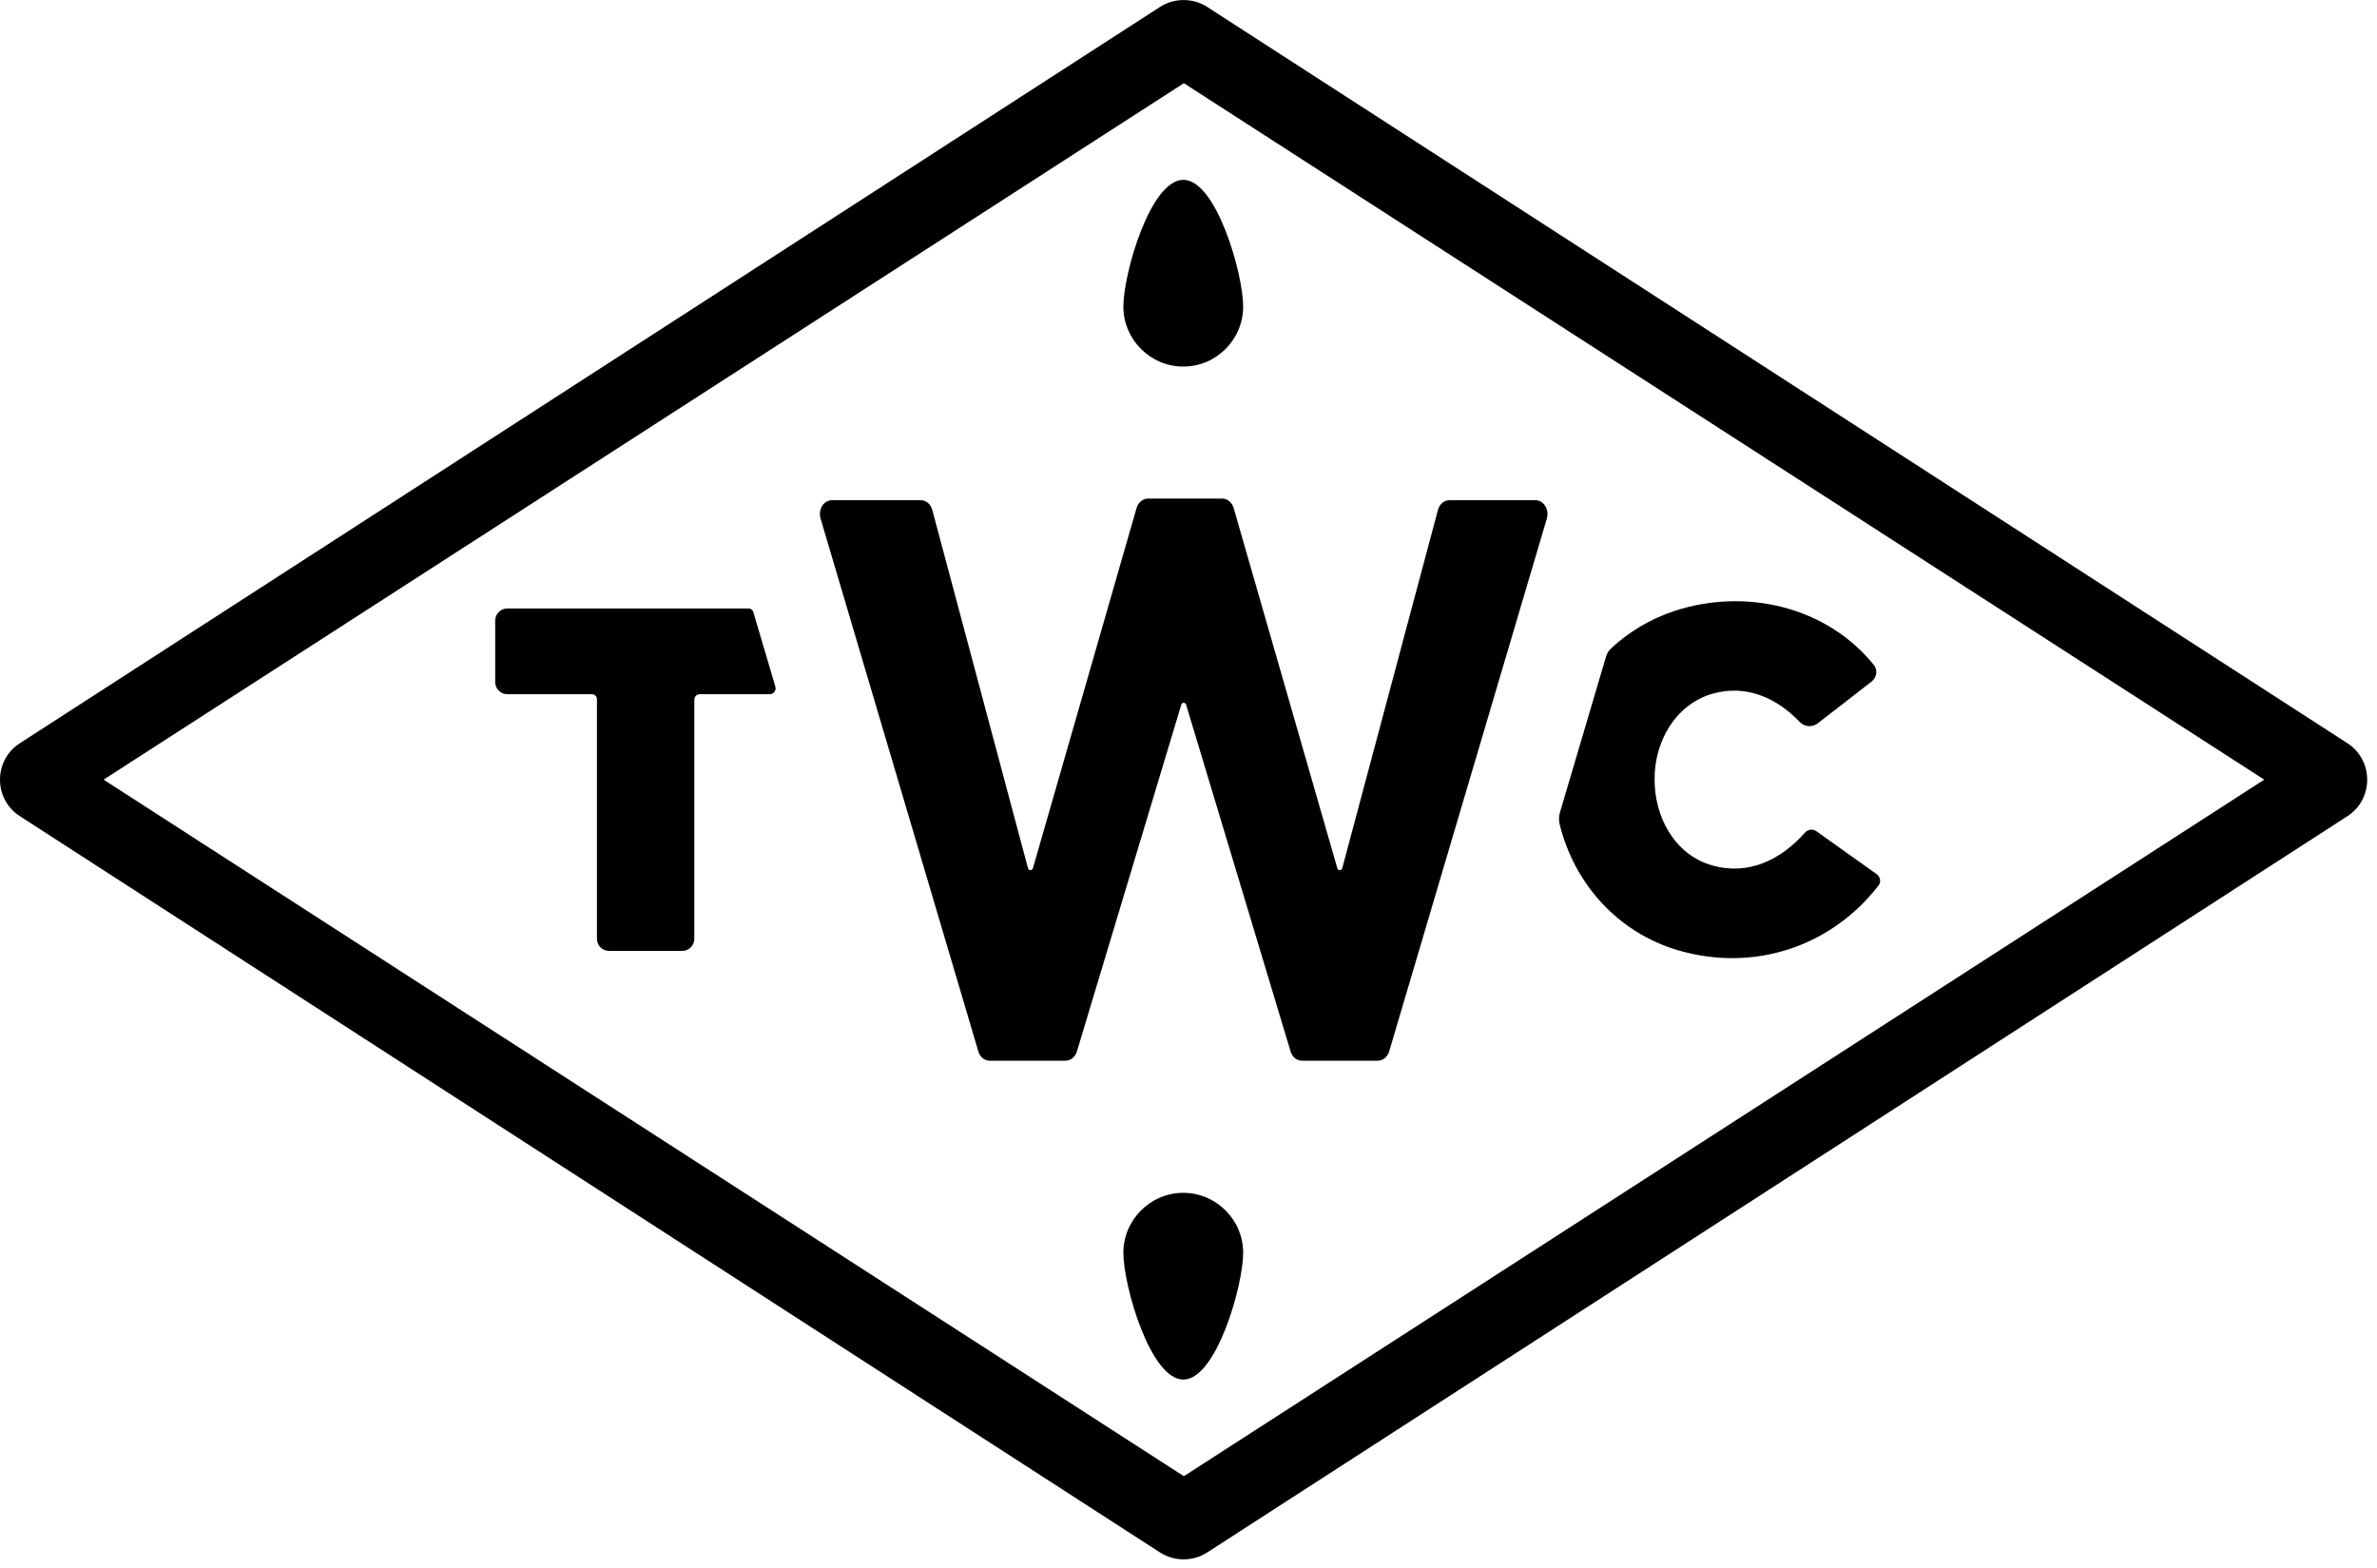 <?xml version="1.0" encoding="UTF-8" standalone="no"?>
<svg
   xmlns:dc="http://purl.org/dc/elements/1.1/"
   xmlns:cc="http://creativecommons.org/ns#"
   xmlns:rdf="http://www.w3.org/1999/02/22-rdf-syntax-ns#"
   xmlns:svg="http://www.w3.org/2000/svg"
   xmlns="http://www.w3.org/2000/svg"
   xmlns:sodipodi="http://sodipodi.sourceforge.net/DTD/sodipodi-0.dtd"
   xmlns:inkscape="http://www.inkscape.org/namespaces/inkscape"
   width="100%"
   height="100%"
   viewBox="0 0 188 124"
   version="1.1"
   xml:space="preserve"
   style="fill-rule:evenodd;clip-rule:evenodd;stroke-linejoin:round;stroke-miterlimit:1.414;"
   id="svg30"
   sodipodi:docname="WATERMARK.svg"
   inkscape:version="0.92.1 r15371"><defs
     id="defs34" /><sodipodi:namedview
     pagecolor="#ffffff"
     bordercolor="#666666"
     borderopacity="1"
     objecttolerance="10"
     gridtolerance="10"
     guidetolerance="10"
     inkscape:pageopacity="0"
     inkscape:pageshadow="2"
     inkscape:window-width="821"
     inkscape:window-height="480"
     id="namedview32"
     showgrid="false"
     inkscape:zoom="1.9032258"
     inkscape:cx="94"
     inkscape:cy="62"
     inkscape:window-x="0"
     inkscape:window-y="0"
     inkscape:window-maximized="0"
     inkscape:current-layer="svg30" /><g
     transform="matrix(1,0,0,1,-1641.72,-1433.97)"
     id="g28"
     style="fill:#000000"><g
       id="g26"
       style="fill:#000000"><g
         transform="matrix(8.606,0,0,8.606,1641.72,1428.2)"
         id="g4"
         style="fill:#000000"><path
           d="M10.88,14.236L0.952,7.835L10.88,1.435L20.809,7.835L10.88,14.236ZM21.573,7.5L11.094,0.734C10.965,0.65 10.79,0.65 10.661,0.734L0.183,7.5C0.068,7.573 0,7.699 0,7.835C0,7.972 0.068,8.098 0.183,8.171L10.661,14.937C10.725,14.978 10.8,15 10.877,15C10.955,15 11.03,14.978 11.094,14.937L21.573,8.171C21.687,8.098 21.755,7.972 21.755,7.835C21.755,7.699 21.687,7.573 21.573,7.5Z"
           style="fill:#000000;fill-rule:nonzero"
           id="path2" /></g><g
         transform="matrix(8.606,0,0,8.606,1641.72,1428.2)"
         id="g8"
         style="fill:#000000"><path
           d="M10.875,11.632C10.572,11.632 10.324,11.88 10.324,12.183C10.324,12.485 10.572,13.348 10.875,13.348C11.178,13.348 11.425,12.485 11.425,12.183C11.425,11.88 11.178,11.632 10.875,11.632Z"
           style="fill:#000000;fill-rule:nonzero"
           id="path6" /></g><g
         transform="matrix(8.606,0,0,8.606,1641.72,1428.2)"
         id="g12"
         style="fill:#000000"><path
           d="M10.324,3.488C10.324,3.791 10.572,4.039 10.875,4.039C11.178,4.039 11.425,3.791 11.425,3.488C11.425,3.185 11.178,2.323 10.875,2.323C10.572,2.323 10.324,3.185 10.324,3.488Z"
           style="fill:#000000;fill-rule:nonzero"
           id="path10" /></g><g
         transform="matrix(8.606,0,0,8.606,1641.72,1428.2)"
         id="g16"
         style="fill:#000000"><path
           d="M15.422,9.403C16.118,9.607 16.828,9.371 17.264,8.808C17.289,8.776 17.281,8.728 17.248,8.704L16.693,8.309C16.66,8.285 16.614,8.292 16.587,8.323C16.371,8.567 16.074,8.718 15.739,8.624C15.39,8.527 15.206,8.179 15.206,7.835L15.206,7.826C15.206,7.486 15.396,7.145 15.736,7.046C16.046,6.956 16.331,7.085 16.539,7.304C16.583,7.351 16.656,7.356 16.706,7.317C16.871,7.189 17.037,7.062 17.201,6.933C17.248,6.896 17.259,6.827 17.221,6.781C16.787,6.244 16.043,6.07 15.388,6.285C15.165,6.359 14.968,6.478 14.805,6.63C14.784,6.65 14.768,6.676 14.76,6.704L14.337,8.134C14.326,8.169 14.325,8.206 14.333,8.242C14.465,8.786 14.864,9.239 15.422,9.403Z"
           style="fill:#000000;fill-rule:nonzero"
           id="path14" /></g><g
         transform="matrix(8.606,0,0,8.606,1641.72,1428.2)"
         id="g20"
         style="fill:#000000"><path
           d="M11.232,5.252L10.551,5.252C10.503,5.252 10.46,5.288 10.445,5.34L9.493,8.648C9.485,8.674 9.454,8.673 9.447,8.647L8.568,5.357C8.554,5.303 8.511,5.267 8.462,5.267L7.646,5.267C7.57,5.267 7.517,5.352 7.541,5.435L8.991,10.332C9.006,10.384 9.048,10.418 9.096,10.418L9.792,10.418C9.839,10.418 9.881,10.384 9.897,10.333L10.856,7.147C10.863,7.123 10.894,7.123 10.901,7.147L11.861,10.333C11.876,10.384 11.918,10.418 11.966,10.418L12.662,10.418C12.709,10.418 12.751,10.384 12.767,10.332L14.216,5.435C14.24,5.352 14.187,5.267 14.111,5.267L13.321,5.267C13.272,5.267 13.229,5.303 13.215,5.357L12.336,8.647C12.329,8.673 12.297,8.674 12.29,8.648L11.338,5.34C11.323,5.288 11.28,5.252 11.232,5.252Z"
           style="fill:#000000;fill-rule:nonzero"
           id="path18" /></g><g
         transform="matrix(8.606,0,0,8.606,1641.72,1428.2)"
         id="g24"
         style="fill:#000000"><path
           d="M6.879,6.262L4.663,6.262C4.601,6.262 4.551,6.312 4.551,6.374L4.551,6.938C4.551,7 4.601,7.05 4.663,7.05L5.441,7.05C5.466,7.05 5.486,7.07 5.486,7.095L5.486,9.297C5.486,9.359 5.536,9.409 5.598,9.409L6.269,9.409C6.331,9.409 6.381,9.359 6.381,9.297L6.381,7.1C6.381,7.072 6.403,7.05 6.431,7.05L7.074,7.05C7.11,7.05 7.136,7.015 7.126,6.981L6.923,6.294C6.917,6.275 6.899,6.262 6.879,6.262Z"
           style="fill:#000000;fill-rule:nonzero"
           id="path22" /></g></g></g></svg>
